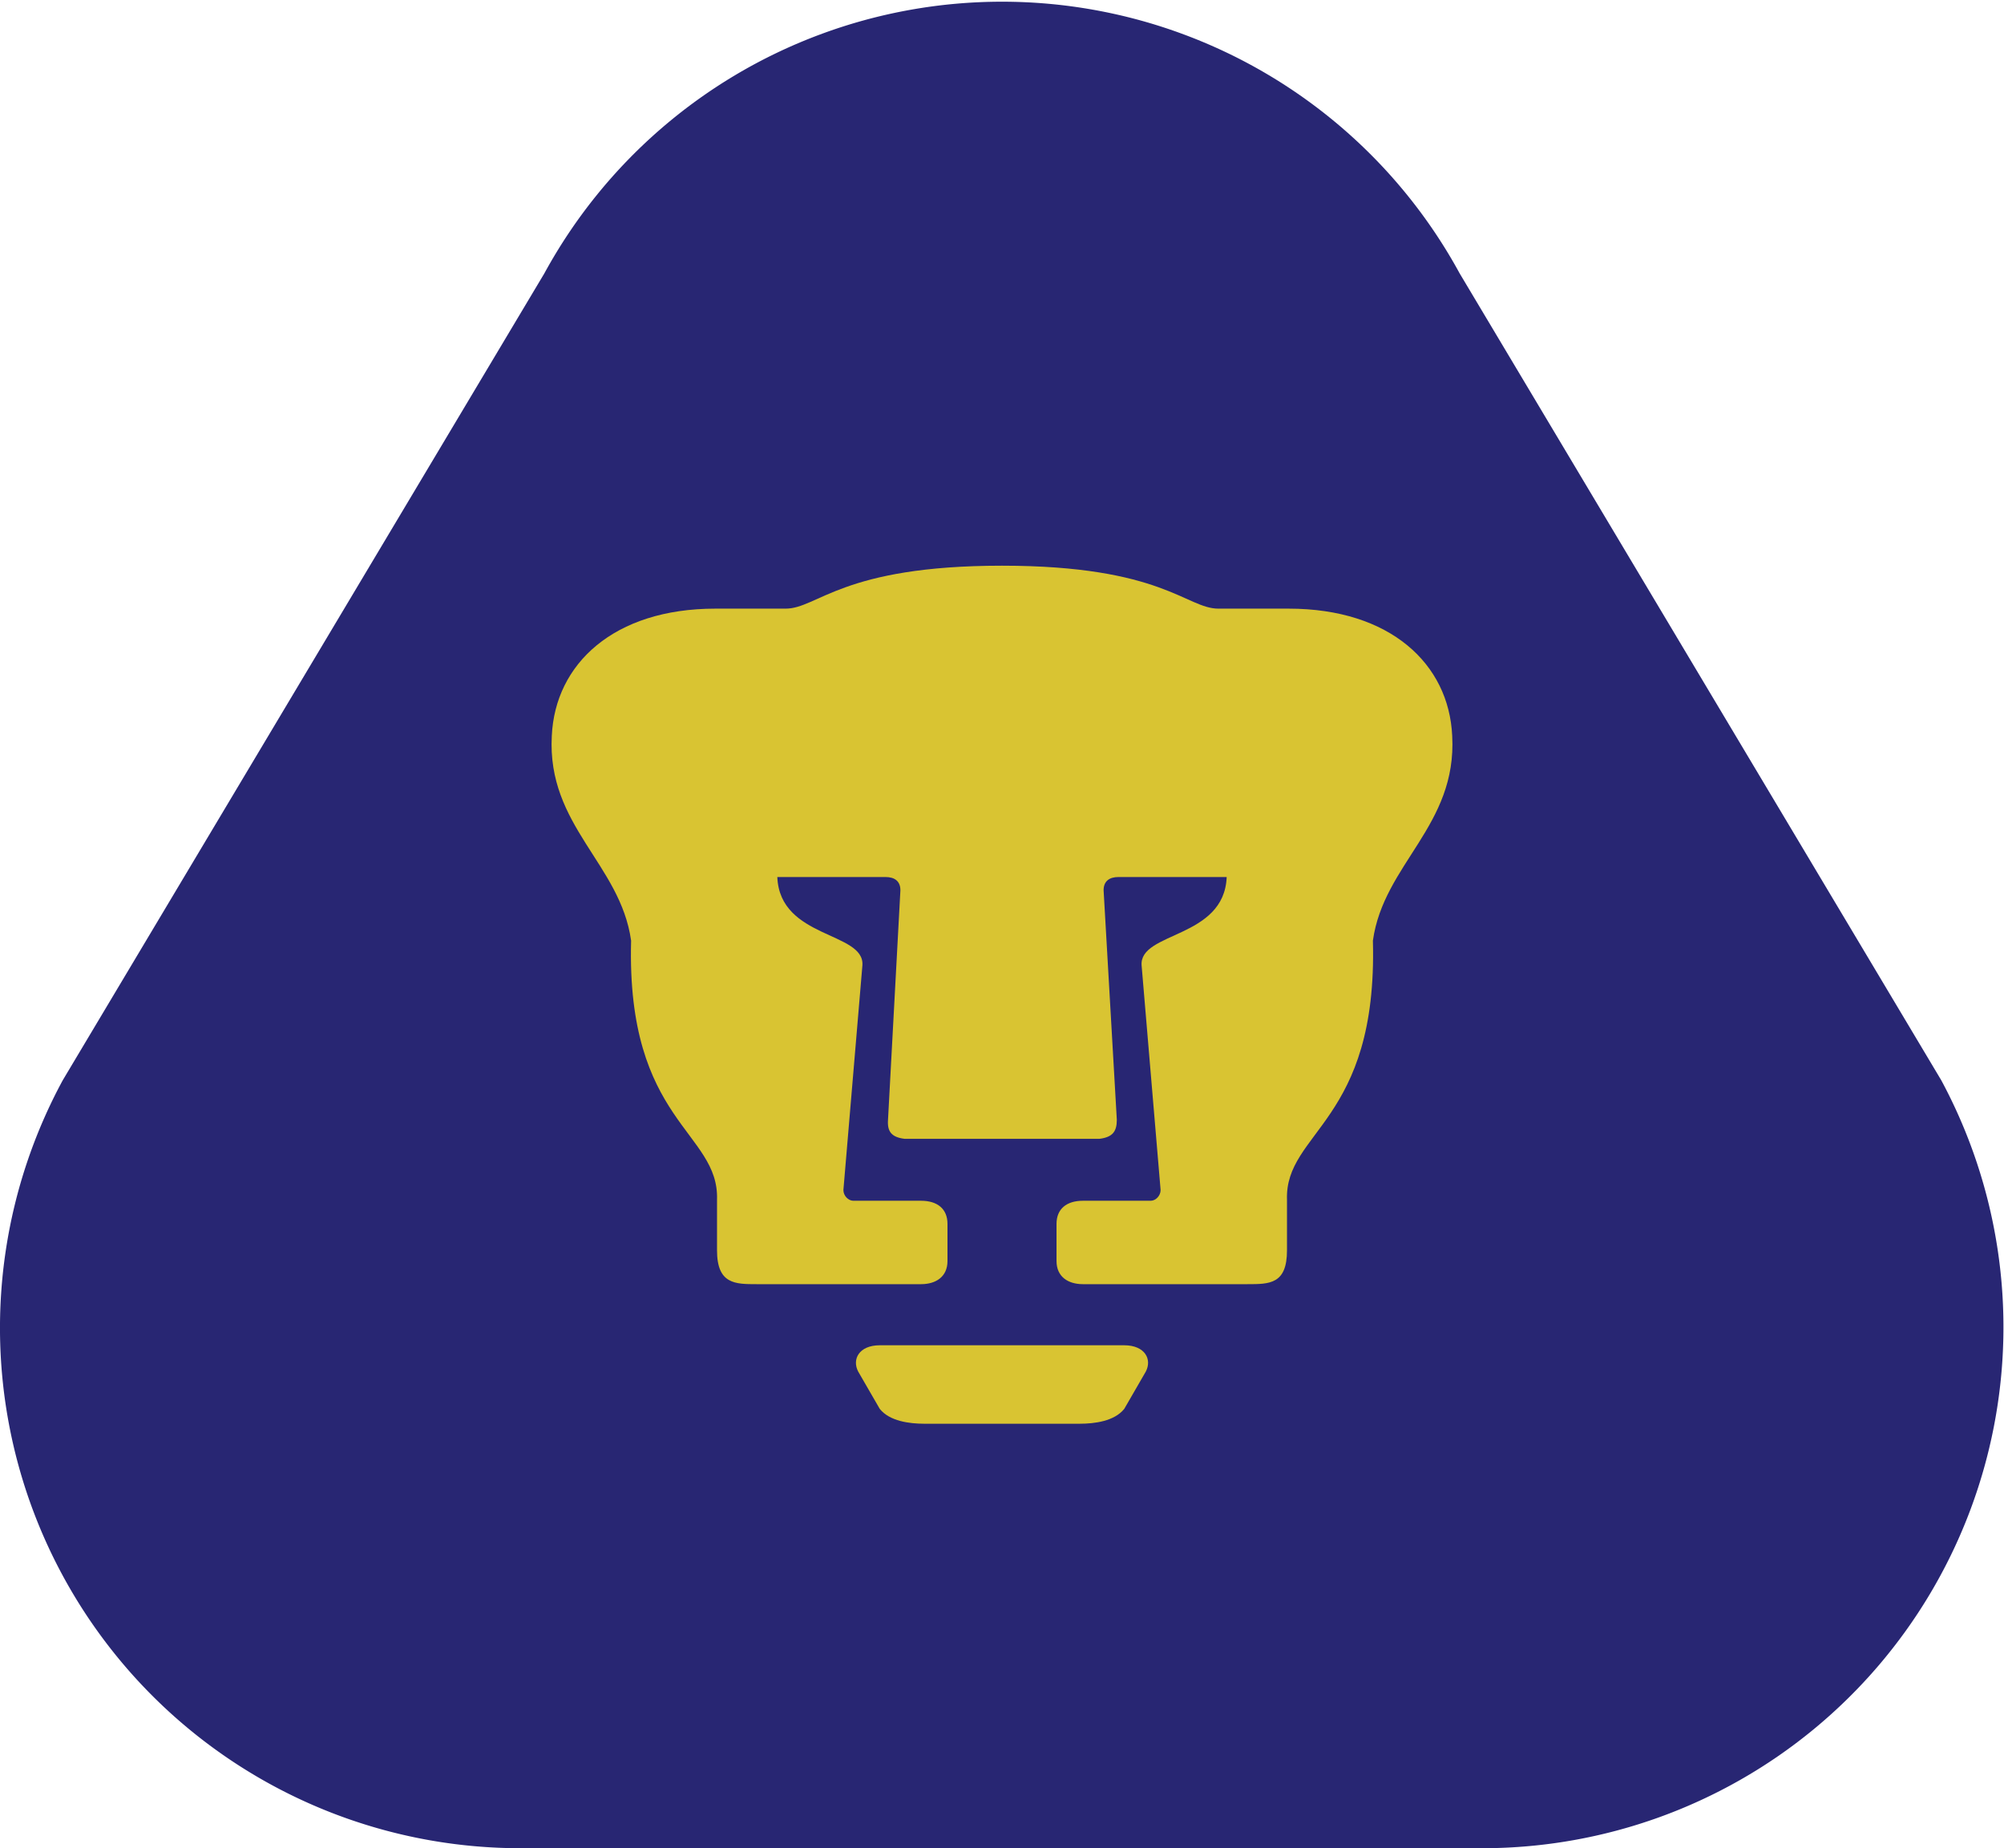 <svg fill="none" height="2238" width="2426" xmlns="http://www.w3.org/2000/svg"><clipPath id="a"><path d="M0 0h2426v2238H0z"/></clipPath><g clip-path="url(#a)" clip-rule="evenodd" fill-rule="evenodd"><path d="M1796 2238a631 631 0 00554-930l-583-977a631 631 0 00-1108 0L76 1308a630 630 0 00554 930z" fill="#282673"/><path d="M1331 1379c16-2 21-9 21-23l-16-278c0-11 7-16 18-16h131c-3 75-106 66-103 107l23 272c0 7-6 13-12 13h-82c-20 0-32 10-32 28v45c0 19 14 28 32 28h199c27 0 48 0 48-41v-61c-3-83 110-94 104-314 13-93 102-139 96-248-4-87-75-154-198-154h-85c-39 0-68-52-262-52s-223 52-262 52h-85c-123 0-194 67-198 154-6 109 83 155 96 248-6 220 107 231 104 314v61c0 41 22 41 48 41h199c18 0 32-9 32-28v-45c0-18-12-28-32-28h-82c-6 0-12-6-12-13l23-272c3-41-100-32-103-107h131c11 0 18 5 18 16l-15 278c-1 14 4 21 20 23h236zm-24 345c18 0 42-3 54-18l26-45c8-15-1-32-26-32h-296c-25 0-34 17-26 32l26 45c12 15 36 18 54 18z" fill="#d9c432"/></g></svg>